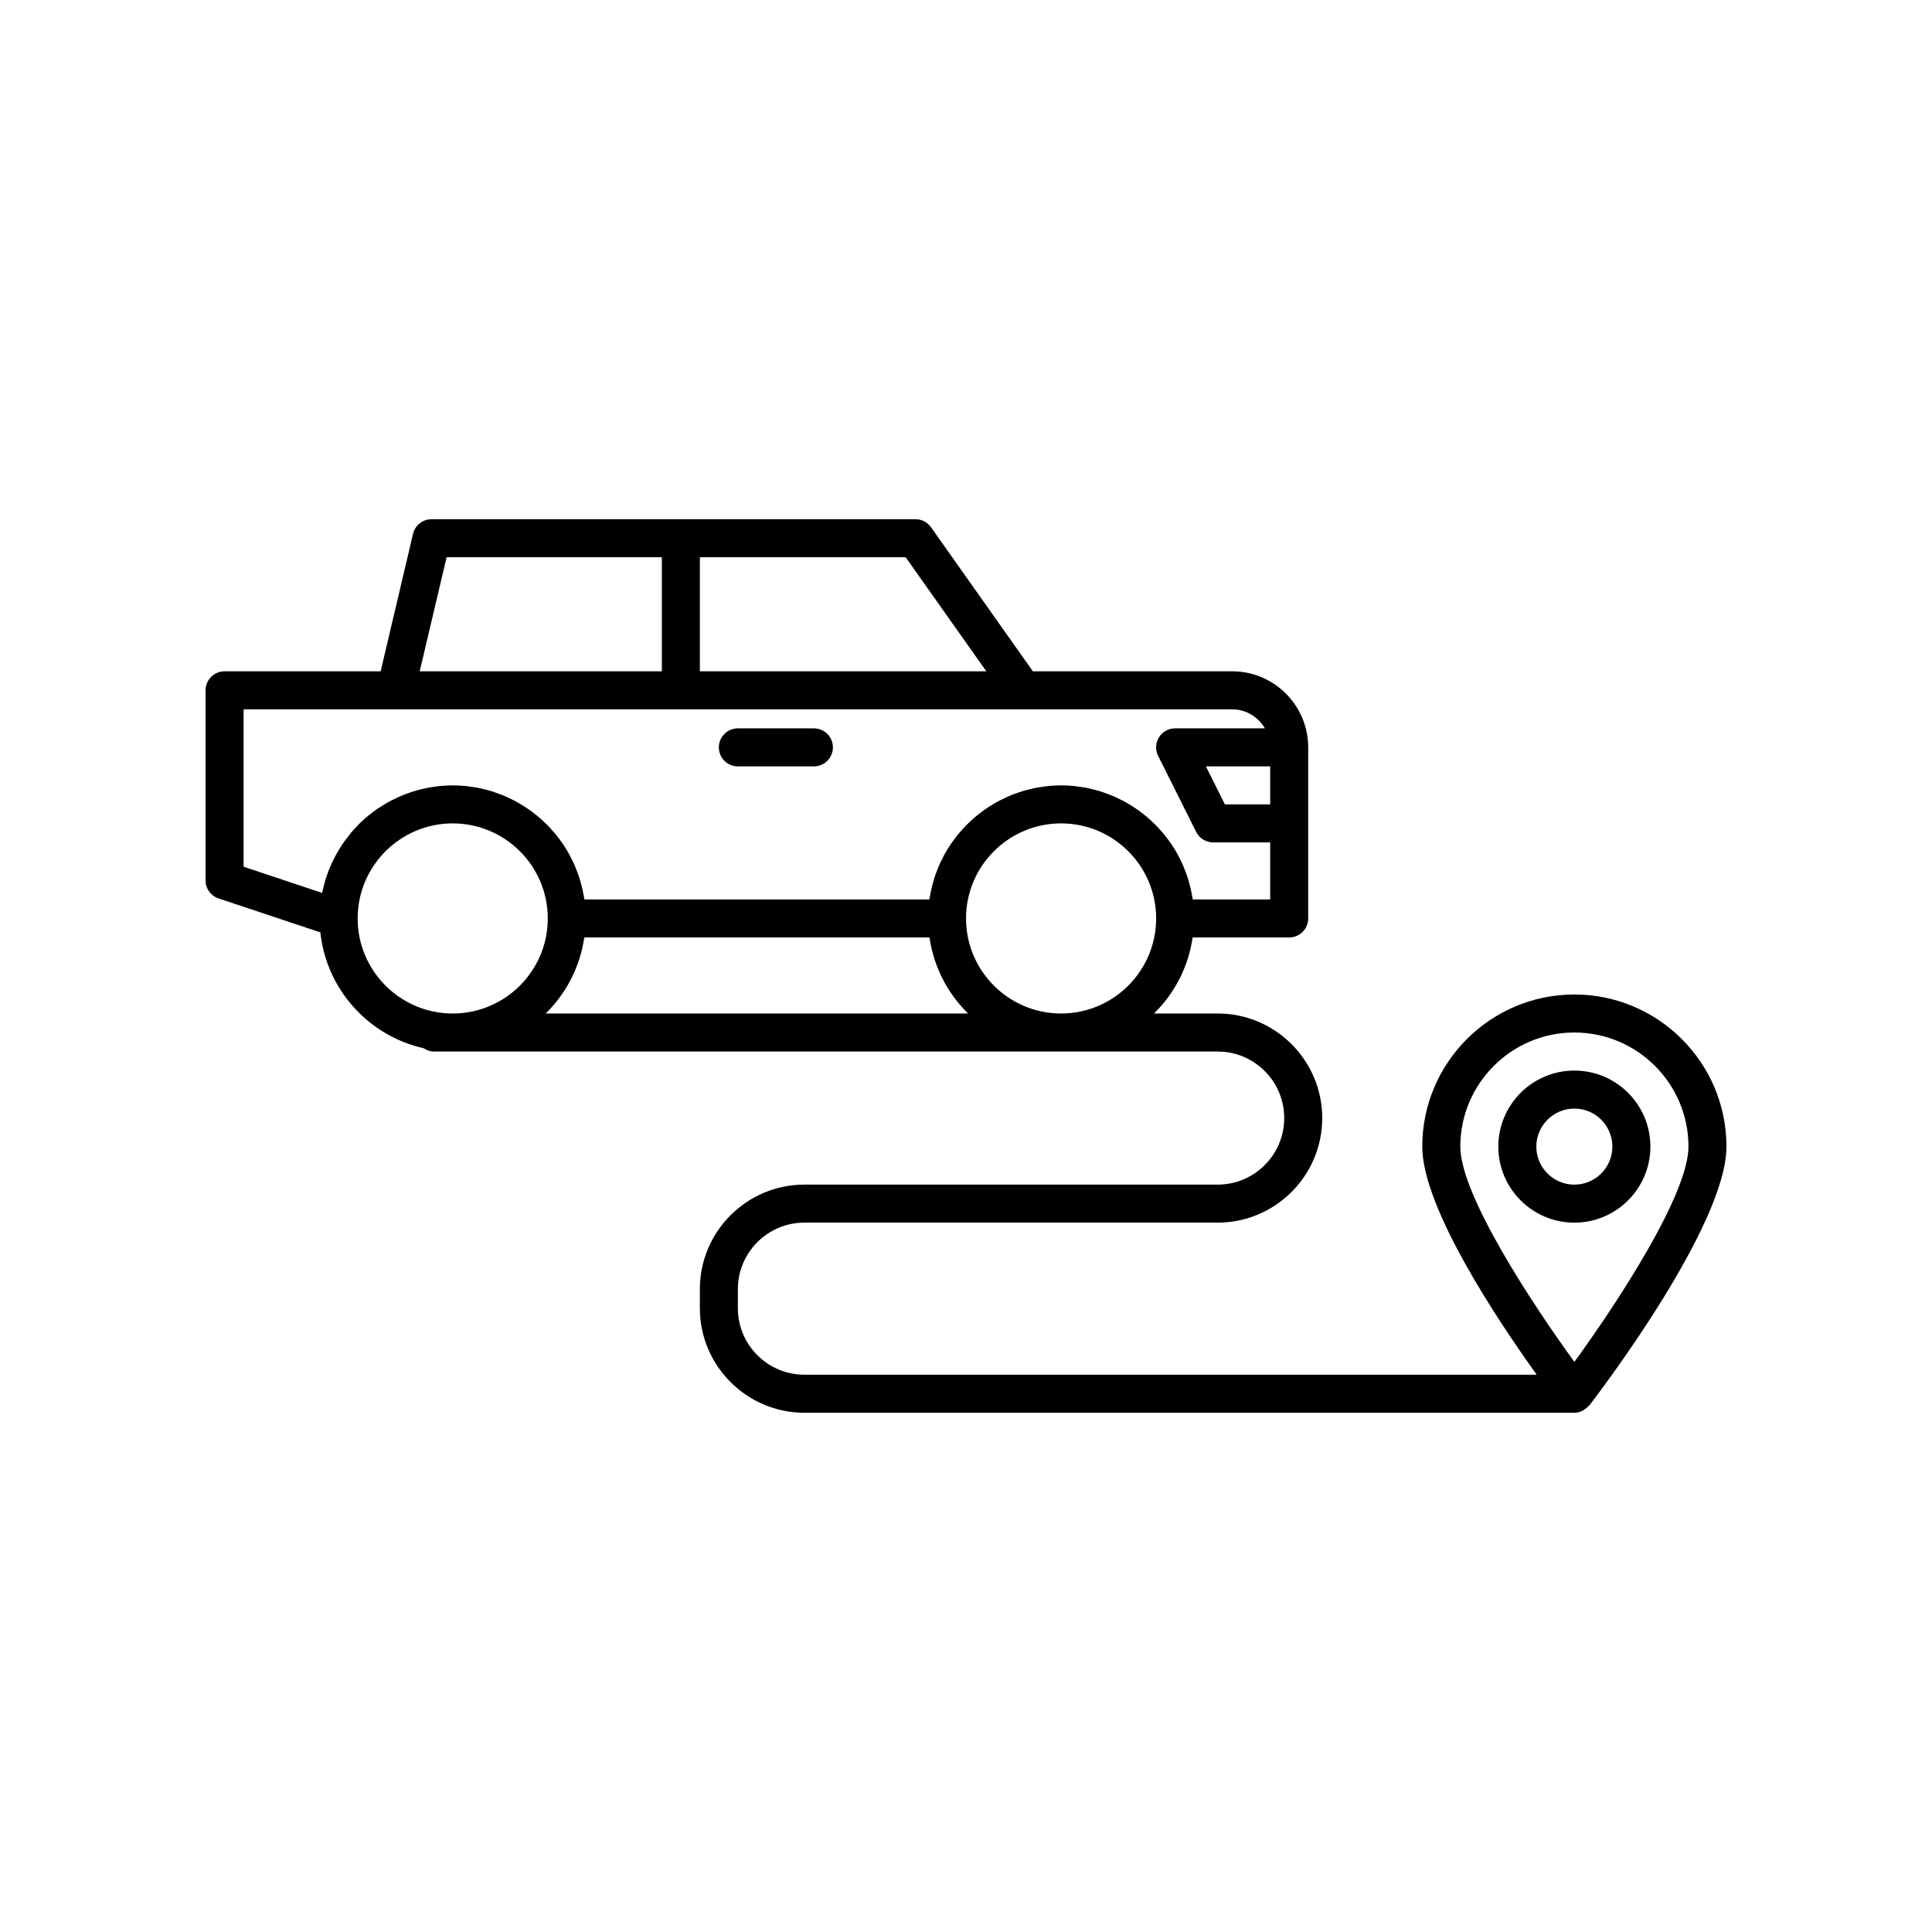 <?xml version="1.0" encoding="UTF-8"?>
<!-- Uploaded to: SVG Repo, www.svgrepo.com, Generator: SVG Repo Mixer Tools -->
<svg fill="#000000" width="800px" height="800px" version="1.1" viewBox="144 144 512 512" xmlns="http://www.w3.org/2000/svg">
 <g>
  <path d="m561.22 407.55c-22.223 0-40.305 18.082-40.305 40.305 0 16.09 19.855 45.863 30.328 60.457h-194.07c-9.723 0-17.633-7.91-17.633-17.633v-5.039c0-9.723 7.91-17.633 17.633-17.633h109.52c15.277 0 27.711-12.434 27.711-27.711 0-15.277-12.434-27.711-27.711-27.711h-16.867c5.41-5.293 9.102-12.312 10.23-20.152l25.59 0.004c2.785 0 5.039-2.254 5.039-5.039v-45.344c0-11.113-9.039-20.152-20.152-20.152h-52.812l-26.996-38.176c-0.941-1.336-2.477-2.129-4.113-2.129h-128.25c-2.336 0-4.367 1.609-4.906 3.883l-8.582 36.422h-41.355c-2.785 0-5.039 2.254-5.039 5.039v50.383c0 2.168 1.387 4.094 3.445 4.777l26.98 8.992c1.582 15.133 12.785 27.426 27.355 30.695 0.789 0.508 1.672 0.879 2.68 0.879h207.76c9.723 0 17.633 7.91 17.633 17.633 0 9.723-7.91 17.633-17.633 17.633h-109.52c-15.277 0-27.711 12.434-27.711 27.711v5.039c0 15.277 12.434 27.711 27.711 27.711l204.04-0.004c0.758 0 1.457-0.191 2.102-0.488 0.191-0.09 0.336-0.234 0.516-0.348 0.434-0.27 0.824-0.566 1.156-0.949 0.066-0.074 0.164-0.105 0.227-0.188 3.715-4.852 36.305-47.973 36.305-68.562 0-22.223-18.082-40.305-40.305-40.305zm-80.609-50.379h-12l-5.039-10.078h17.039zm-151.14-65.496h54.539l21.379 30.23-75.918-0.004zm-67.117 0h57.043v30.23l-64.172-0.004zm-25.402 73.109c-0.227 0.27-0.438 0.555-0.656 0.836-0.445 0.562-0.879 1.133-1.289 1.723-0.227 0.328-0.441 0.664-0.656 1-0.367 0.57-0.723 1.148-1.059 1.738-0.207 0.363-0.406 0.73-0.598 1.105-0.309 0.59-0.598 1.195-0.871 1.805-0.176 0.387-0.348 0.773-0.508 1.168-0.258 0.633-0.484 1.277-0.707 1.926-0.133 0.391-0.273 0.777-0.395 1.172-0.215 0.719-0.391 1.449-0.562 2.184-0.078 0.344-0.18 0.68-0.246 1.027-0.012 0.055-0.027 0.105-0.039 0.16l-20.809-6.938v-41.711h261.98c3.711 0 6.926 2.043 8.676 5.039h-23.789c-1.746 0-3.367 0.906-4.285 2.391-0.922 1.484-1.004 3.34-0.223 4.898l10.078 20.152c0.855 1.707 2.598 2.785 4.504 2.785h15.113v15.113h-20.512c-0.055-0.391-0.152-0.766-0.219-1.152-0.086-0.473-0.168-0.949-0.27-1.414-0.145-0.648-0.316-1.285-0.496-1.922-0.121-0.434-0.234-0.871-0.375-1.301-0.219-0.672-0.469-1.328-0.727-1.98-0.145-0.367-0.273-0.746-0.43-1.109-0.332-0.77-0.703-1.512-1.086-2.25-0.121-0.23-0.219-0.469-0.344-0.695-0.527-0.965-1.098-1.902-1.707-2.809-0.094-0.141-0.203-0.266-0.297-0.406-0.523-0.754-1.07-1.492-1.648-2.203-0.223-0.273-0.469-0.527-0.703-0.797-0.48-0.551-0.961-1.098-1.473-1.621-0.289-0.293-0.594-0.566-0.891-0.852-0.488-0.465-0.98-0.922-1.492-1.355-0.332-0.281-0.68-0.551-1.023-0.82-0.508-0.398-1.023-0.793-1.555-1.164-0.371-0.262-0.75-0.508-1.133-0.754-0.535-0.344-1.078-0.676-1.633-0.992-0.398-0.227-0.801-0.449-1.211-0.66-0.566-0.293-1.141-0.57-1.727-0.832-0.422-0.191-0.84-0.379-1.27-0.555-0.602-0.242-1.215-0.461-1.832-0.672-0.434-0.148-0.863-0.301-1.305-0.434-0.648-0.195-1.309-0.352-1.969-0.508-0.426-0.102-0.848-0.215-1.281-0.301-0.738-0.145-1.492-0.246-2.25-0.344-0.371-0.047-0.734-0.117-1.109-0.156-1.137-0.105-2.285-0.168-3.453-0.168-1.164 0-2.316 0.062-3.453 0.176-0.375 0.035-0.738 0.105-1.109 0.156-0.754 0.098-1.512 0.199-2.25 0.344-0.434 0.086-0.852 0.199-1.277 0.301-0.664 0.156-1.324 0.316-1.973 0.508-0.441 0.133-0.871 0.285-1.305 0.434-0.617 0.211-1.23 0.426-1.832 0.672-0.43 0.176-0.852 0.363-1.27 0.555-0.582 0.266-1.16 0.539-1.727 0.832-0.41 0.211-0.812 0.434-1.211 0.66-0.555 0.316-1.102 0.648-1.637 0.996-0.379 0.246-0.758 0.492-1.125 0.75-0.531 0.371-1.047 0.766-1.559 1.168-0.344 0.27-0.691 0.535-1.023 0.82-0.516 0.434-1.004 0.895-1.492 1.355-0.297 0.281-0.602 0.555-0.891 0.852-0.512 0.52-0.992 1.066-1.473 1.621-0.234 0.266-0.477 0.523-0.699 0.797-0.586 0.719-1.137 1.465-1.668 2.227-0.09 0.129-0.191 0.25-0.277 0.379-0.613 0.906-1.184 1.848-1.711 2.812-0.125 0.227-0.227 0.465-0.344 0.695-0.383 0.738-0.754 1.484-1.086 2.25-0.156 0.363-0.285 0.738-0.43 1.109-0.254 0.652-0.508 1.309-0.727 1.98-0.137 0.426-0.25 0.863-0.371 1.297-0.18 0.637-0.352 1.277-0.496 1.926-0.102 0.465-0.184 0.934-0.266 1.406-0.074 0.379-0.168 0.758-0.227 1.148h-91.402c-0.055-0.391-0.152-0.766-0.219-1.152-0.086-0.473-0.168-0.949-0.27-1.414-0.145-0.648-0.316-1.285-0.496-1.922-0.121-0.434-0.234-0.871-0.375-1.301-0.219-0.672-0.469-1.328-0.727-1.98-0.145-0.367-0.273-0.746-0.43-1.109-0.332-0.77-0.703-1.512-1.086-2.25-0.121-0.23-0.219-0.469-0.344-0.695-0.527-0.965-1.098-1.902-1.707-2.809-0.094-0.141-0.203-0.266-0.297-0.406-0.523-0.754-1.07-1.492-1.648-2.203-0.223-0.273-0.469-0.527-0.703-0.797-0.48-0.551-0.961-1.098-1.473-1.621-0.289-0.293-0.594-0.566-0.891-0.852-0.488-0.465-0.98-0.922-1.492-1.355-0.332-0.281-0.68-0.551-1.023-0.82-0.508-0.398-1.023-0.793-1.555-1.164-0.371-0.262-0.75-0.508-1.133-0.754-0.535-0.344-1.078-0.676-1.633-0.992-0.398-0.227-0.801-0.449-1.211-0.66-0.566-0.293-1.141-0.57-1.727-0.832-0.422-0.191-0.84-0.379-1.27-0.555-0.602-0.242-1.215-0.461-1.832-0.672-0.434-0.148-0.863-0.301-1.305-0.434-0.648-0.195-1.309-0.352-1.969-0.508-0.426-0.102-0.848-0.215-1.281-0.301-0.738-0.145-1.492-0.246-2.25-0.344-0.371-0.047-0.734-0.117-1.109-0.156-1.141-0.105-2.289-0.168-3.457-0.168-1.148 0-2.285 0.066-3.406 0.172-0.367 0.035-0.723 0.102-1.086 0.145-0.75 0.098-1.5 0.199-2.234 0.344-0.418 0.082-0.824 0.184-1.238 0.281-0.668 0.156-1.332 0.32-1.984 0.512-0.418 0.125-0.828 0.258-1.242 0.398-0.637 0.215-1.262 0.441-1.883 0.691-0.395 0.16-0.789 0.32-1.18 0.496-0.621 0.277-1.23 0.574-1.832 0.883-0.359 0.184-0.719 0.363-1.07 0.562-0.637 0.355-1.254 0.742-1.863 1.133-0.289 0.188-0.59 0.363-0.875 0.559-0.758 0.52-1.488 1.074-2.203 1.648-0.117 0.094-0.246 0.18-0.359 0.277-0.836 0.691-1.637 1.422-2.406 2.188-0.152 0.152-0.289 0.316-0.438 0.473-0.594 0.605-1.172 1.234-1.723 1.891zm27.023 47.805c-13.891 0-25.191-11.301-25.191-25.191s11.301-25.191 25.191-25.191 25.191 11.301 25.191 25.191-11.301 25.191-25.191 25.191zm24.633 0c5.41-5.293 9.102-12.312 10.23-20.152h91.488c1.129 7.84 4.82 14.859 10.23 20.152zm136.59 0c-13.891 0-25.191-11.301-25.191-25.191s11.301-25.191 25.191-25.191 25.191 11.301 25.191 25.191-11.301 25.191-25.191 25.191zm136.03 92.328c-11.074-15.238-30.23-44.234-30.23-57.062 0-16.668 13.559-30.23 30.23-30.23 16.668 0 30.23 13.559 30.23 30.23-0.004 12.828-19.156 41.824-30.23 57.062z"/>
  <path d="m561.22 427.71c-11.113 0-20.152 9.039-20.152 20.152s9.039 20.152 20.152 20.152 20.152-9.039 20.152-20.152-9.039-20.152-20.152-20.152zm0 30.23c-5.555 0-10.078-4.523-10.078-10.078s4.523-10.078 10.078-10.078 10.078 4.523 10.078 10.078c-0.004 5.555-4.523 10.078-10.078 10.078z"/>
  <path d="m339.54 347.1h20.152c2.785 0 5.039-2.254 5.039-5.039s-2.254-5.039-5.039-5.039h-20.152c-2.785 0-5.039 2.254-5.039 5.039s2.254 5.039 5.039 5.039z"/>
 </g>
</svg>